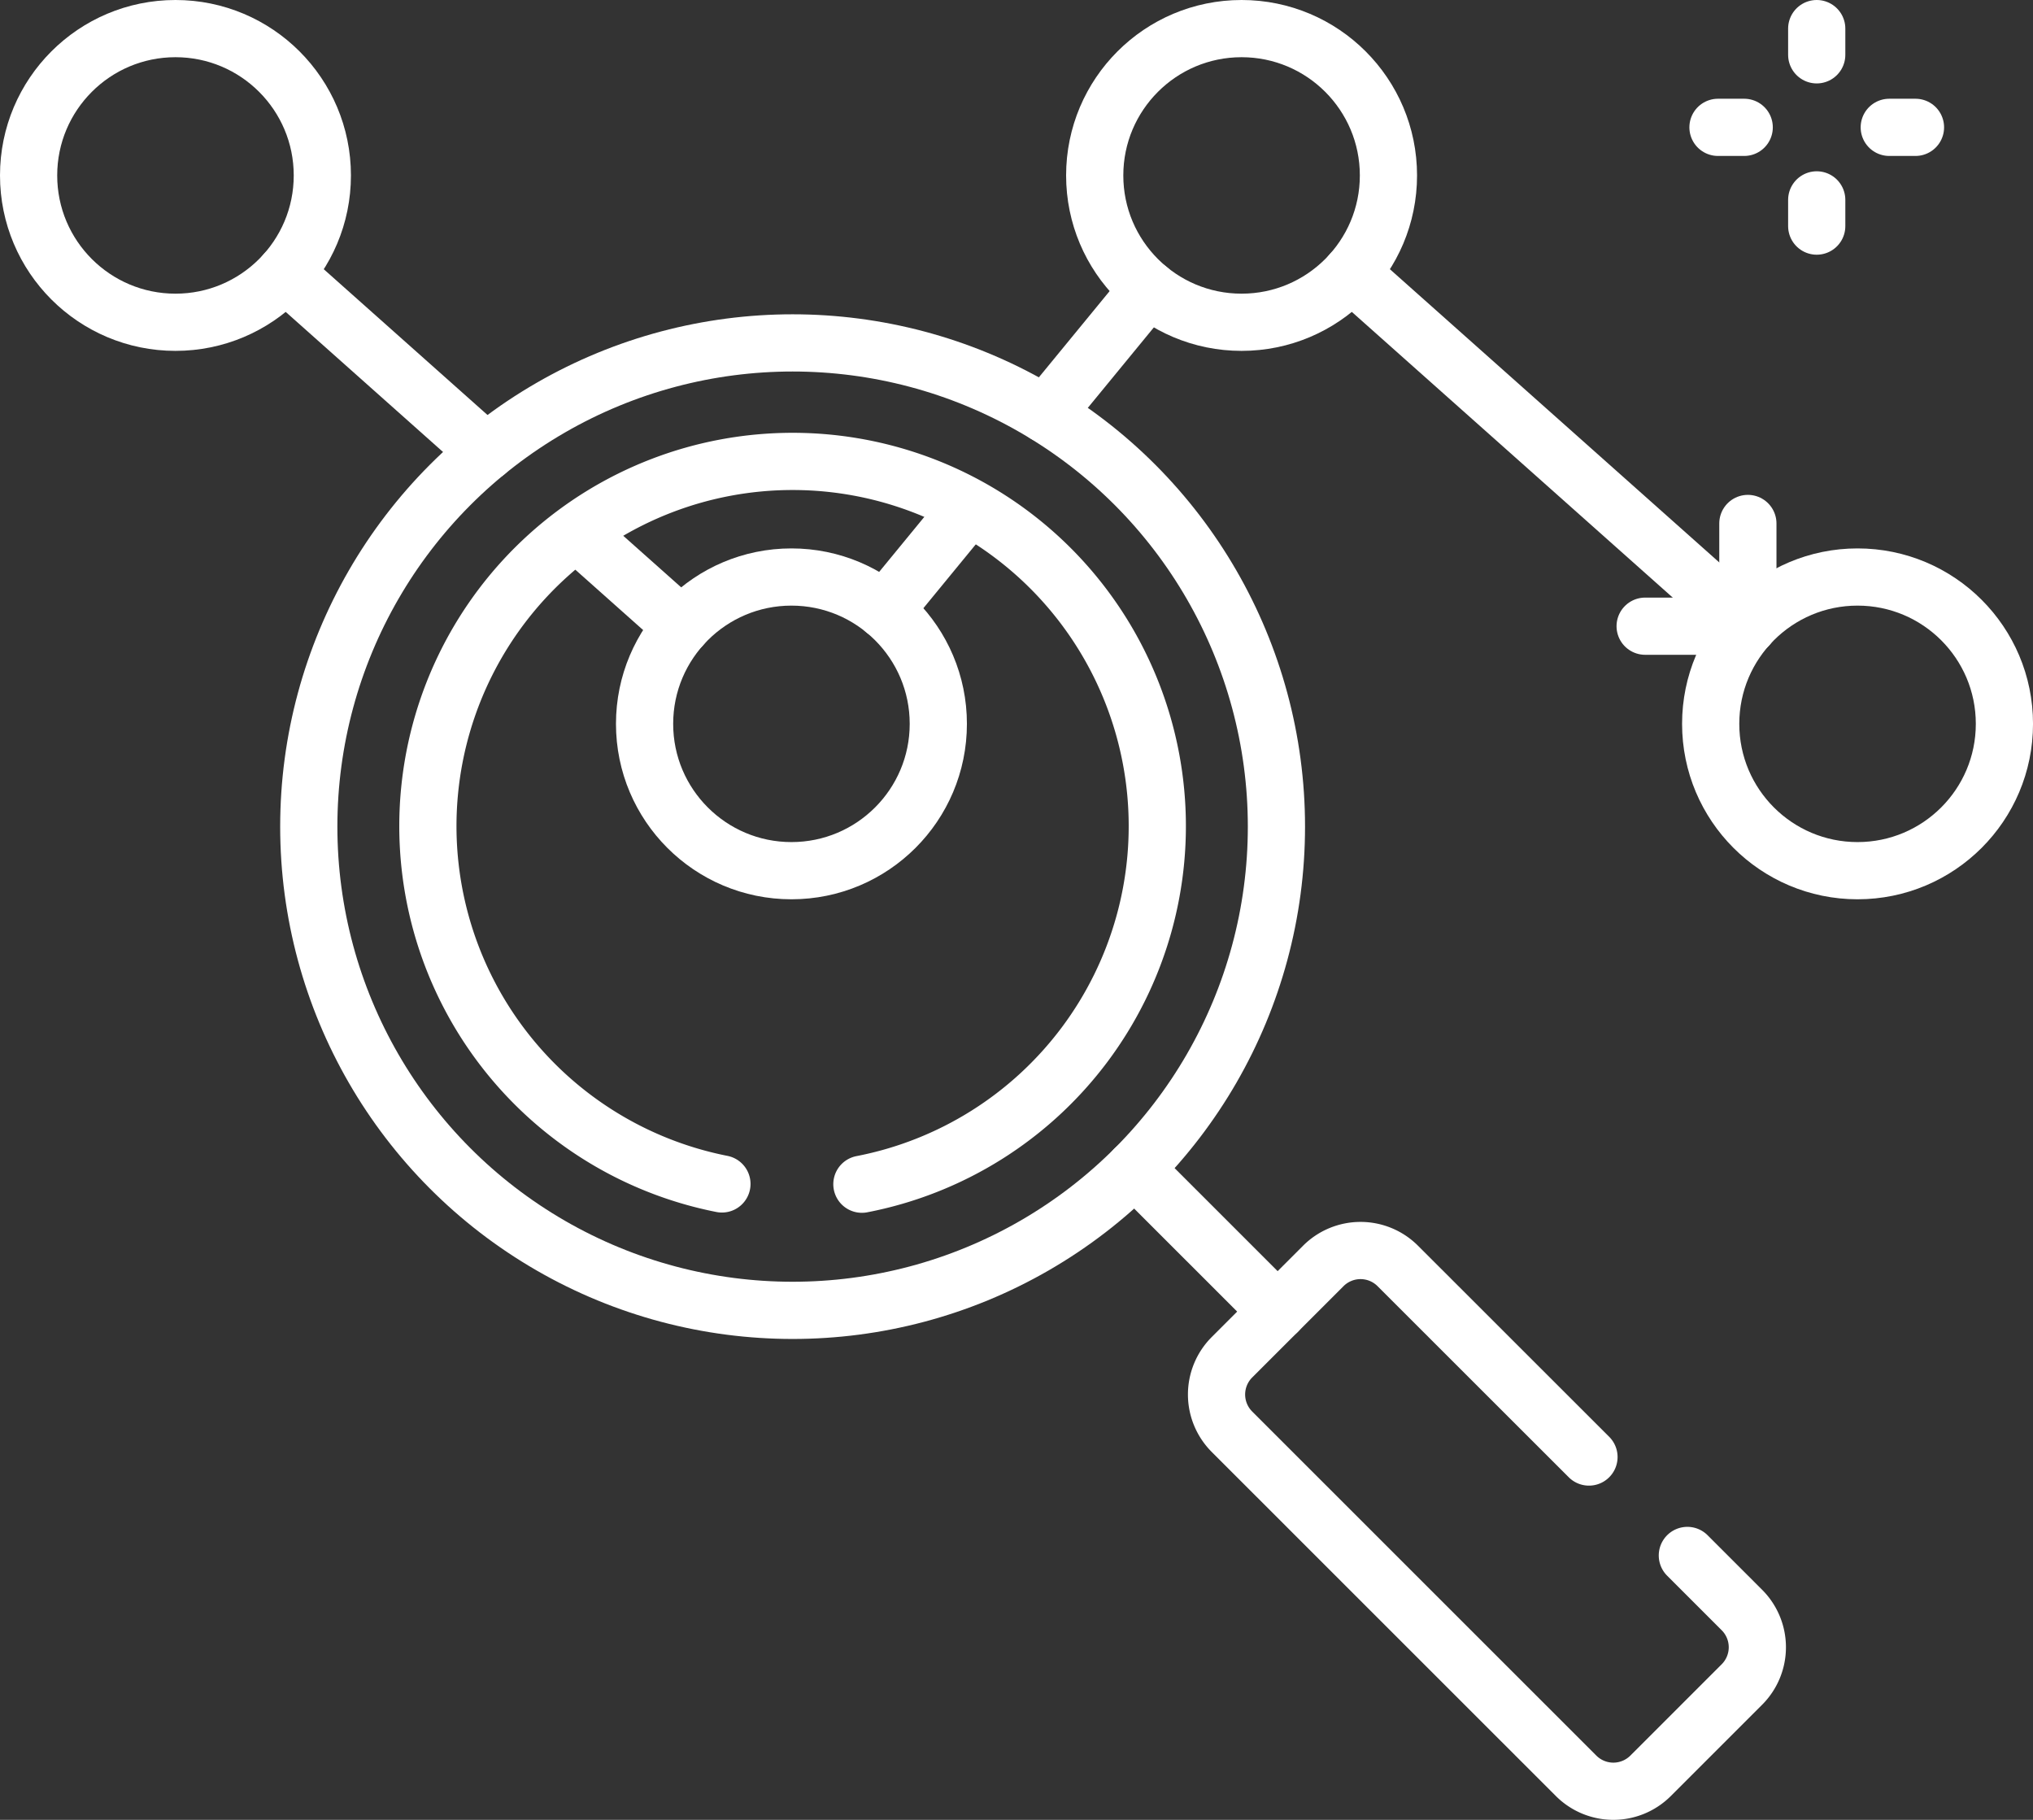<?xml version="1.0" encoding="UTF-8"?>
<svg xmlns="http://www.w3.org/2000/svg" width="106.615" height="95.434" viewBox="0 0 106.615 95.434">
  <rect x="0" y="0" width="106.615" height="95.434" fill="#333333" stroke="none"/>
  <g id="tracking_2_" data-name="tracking (2)" transform="translate(-6 -32.817)">
    <g id="Group_3939" data-name="Group 3939" transform="translate(22.193 50.799)">
      <ellipse id="Ellipse_35" data-name="Ellipse 35" cx="25.373" cy="25.367" rx="25.373" ry="25.367" transform="translate(0)" fill="none" stroke="#fff" stroke-linecap="round" stroke-linejoin="round" stroke-miterlimit="10" stroke-width="3"></ellipse>
      <path id="Path_11036" data-name="Path 11036" d="M123.456,181.289a19.126,19.126,0,1,1,7.341.014" transform="translate(-101.79 -137.185)" fill="none" stroke="#fff" stroke-linecap="round" stroke-linejoin="round" stroke-miterlimit="10" stroke-width="3"></path>
      <line id="Line_121" data-name="Line 121" x2="7.495" y2="7.494" transform="translate(43.314 43.305)" fill="none" stroke="#fff" stroke-linecap="round" stroke-linejoin="round" stroke-miterlimit="10" stroke-width="3"></line>
      <path id="Path_11037" data-name="Path 11037" d="M331.012,357.662l2.861,2.861a2.762,2.762,0,0,1,0,3.906l-4.79,4.789a2.762,2.762,0,0,1-3.905,0l-18.048-18.044a2.762,2.762,0,0,1,0-3.906l4.79-4.789a2.762,2.762,0,0,1,3.905,0L325.852,352.5" transform="translate(-258.716 -294.075)" fill="none" stroke="#fff" stroke-linecap="round" stroke-linejoin="round" stroke-miterlimit="10" stroke-width="3"></path>
    </g>
    <g id="Group_3950" data-name="Group 3950" transform="translate(7.5 34.317)">
      <g id="Group_3944" data-name="Group 3944" transform="translate(0 0)">
        <g id="Group_3941" data-name="Group 3941">
          <g id="Group_3940" data-name="Group 3940">
            <ellipse id="Ellipse_36" data-name="Ellipse 36" cx="7.702" cy="7.7" rx="7.702" ry="7.7" fill="none" stroke="#fff" stroke-linecap="round" stroke-linejoin="round" stroke-miterlimit="10" stroke-width="3"></ellipse>
          </g>
        </g>
        <g id="Group_3943" data-name="Group 3943" transform="translate(55.909)">
          <g id="Group_3942" data-name="Group 3942">
            <ellipse id="Ellipse_37" data-name="Ellipse 37" cx="7.702" cy="7.7" rx="7.702" ry="7.7" fill="none" stroke="#fff" stroke-linecap="round" stroke-linejoin="round" stroke-miterlimit="10" stroke-width="3"></ellipse>
          </g>
        </g>
      </g>
      <g id="Group_3949" data-name="Group 3949" transform="translate(32.303 28.759)">
        <g id="Group_3946" data-name="Group 3946">
          <g id="Group_3945" data-name="Group 3945">
            <ellipse id="Ellipse_38" data-name="Ellipse 38" cx="7.702" cy="7.7" rx="7.702" ry="7.7" fill="none" stroke="#fff" stroke-linecap="round" stroke-linejoin="round" stroke-miterlimit="10" stroke-width="3"></ellipse>
          </g>
        </g>
        <g id="Group_3948" data-name="Group 3948" transform="translate(55.909)">
          <g id="Group_3947" data-name="Group 3947">
            <ellipse id="Ellipse_39" data-name="Ellipse 39" cx="7.702" cy="7.7" rx="7.702" ry="7.7" fill="none" stroke="#fff" stroke-linecap="round" stroke-linejoin="round" stroke-miterlimit="10" stroke-width="3"></ellipse>
          </g>
        </g>
      </g>
    </g>
    <line id="Line_122" data-name="Line 122" x1="10.547" y1="9.39" transform="translate(20.953 47.139)" fill="none" stroke="#fff" stroke-linecap="round" stroke-linejoin="round" stroke-miterlimit="10" stroke-width="3"></line>
    <line id="Line_123" data-name="Line 123" x1="5.496" y1="4.893" transform="translate(36.258 60.761)" fill="none" stroke="#fff" stroke-linecap="round" stroke-linejoin="round" stroke-miterlimit="10" stroke-width="3"></line>
    <line id="Line_124" data-name="Line 124" x1="20.801" y1="18.517" transform="translate(76.862 47.138)" fill="none" stroke="#fff" stroke-linecap="round" stroke-linejoin="round" stroke-miterlimit="10" stroke-width="3"></line>
    <line id="Line_125" data-name="Line 125" x1="4.418" y2="5.383" transform="translate(52.39 59.442)" fill="none" stroke="#fff" stroke-linecap="round" stroke-linejoin="round" stroke-miterlimit="10" stroke-width="3"></line>
    <line id="Line_126" data-name="Line 126" x1="5.391" y2="6.569" transform="translate(60.834 47.969)" fill="none" stroke="#fff" stroke-linecap="round" stroke-linejoin="round" stroke-miterlimit="10" stroke-width="3"></line>
    <g id="Group_3953" data-name="Group 3953" transform="translate(96.095 34.317)">
      <g id="Group_3951" data-name="Group 3951" transform="translate(5.178 0)">
        <line id="Line_127" data-name="Line 127" y2="1.375" fill="none" stroke="#fff" stroke-linecap="round" stroke-linejoin="round" stroke-miterlimit="10" stroke-width="3"></line>
        <line id="Line_128" data-name="Line 128" y2="1.375" transform="translate(0 8.982)" fill="none" stroke="#fff" stroke-linecap="round" stroke-linejoin="round" stroke-miterlimit="10" stroke-width="3"></line>
      </g>
      <g id="Group_3952" data-name="Group 3952" transform="translate(0 5.178)">
        <line id="Line_129" data-name="Line 129" x1="1.375" transform="translate(8.982)" fill="none" stroke="#fff" stroke-linecap="round" stroke-linejoin="round" stroke-miterlimit="10" stroke-width="3"></line>
        <line id="Line_130" data-name="Line 130" x1="1.375" fill="none" stroke="#fff" stroke-linecap="round" stroke-linejoin="round" stroke-miterlimit="10" stroke-width="3"></line>
      </g>
    </g>
    <path id="Path_11038" data-name="Path 11038" d="M419.518,158.792v5.387h-5.387" transform="translate(-321.856 -98.524)" fill="none" stroke="#fff" stroke-linecap="round" stroke-linejoin="round" stroke-miterlimit="10" stroke-width="3"></path>
  </g>
</svg>

